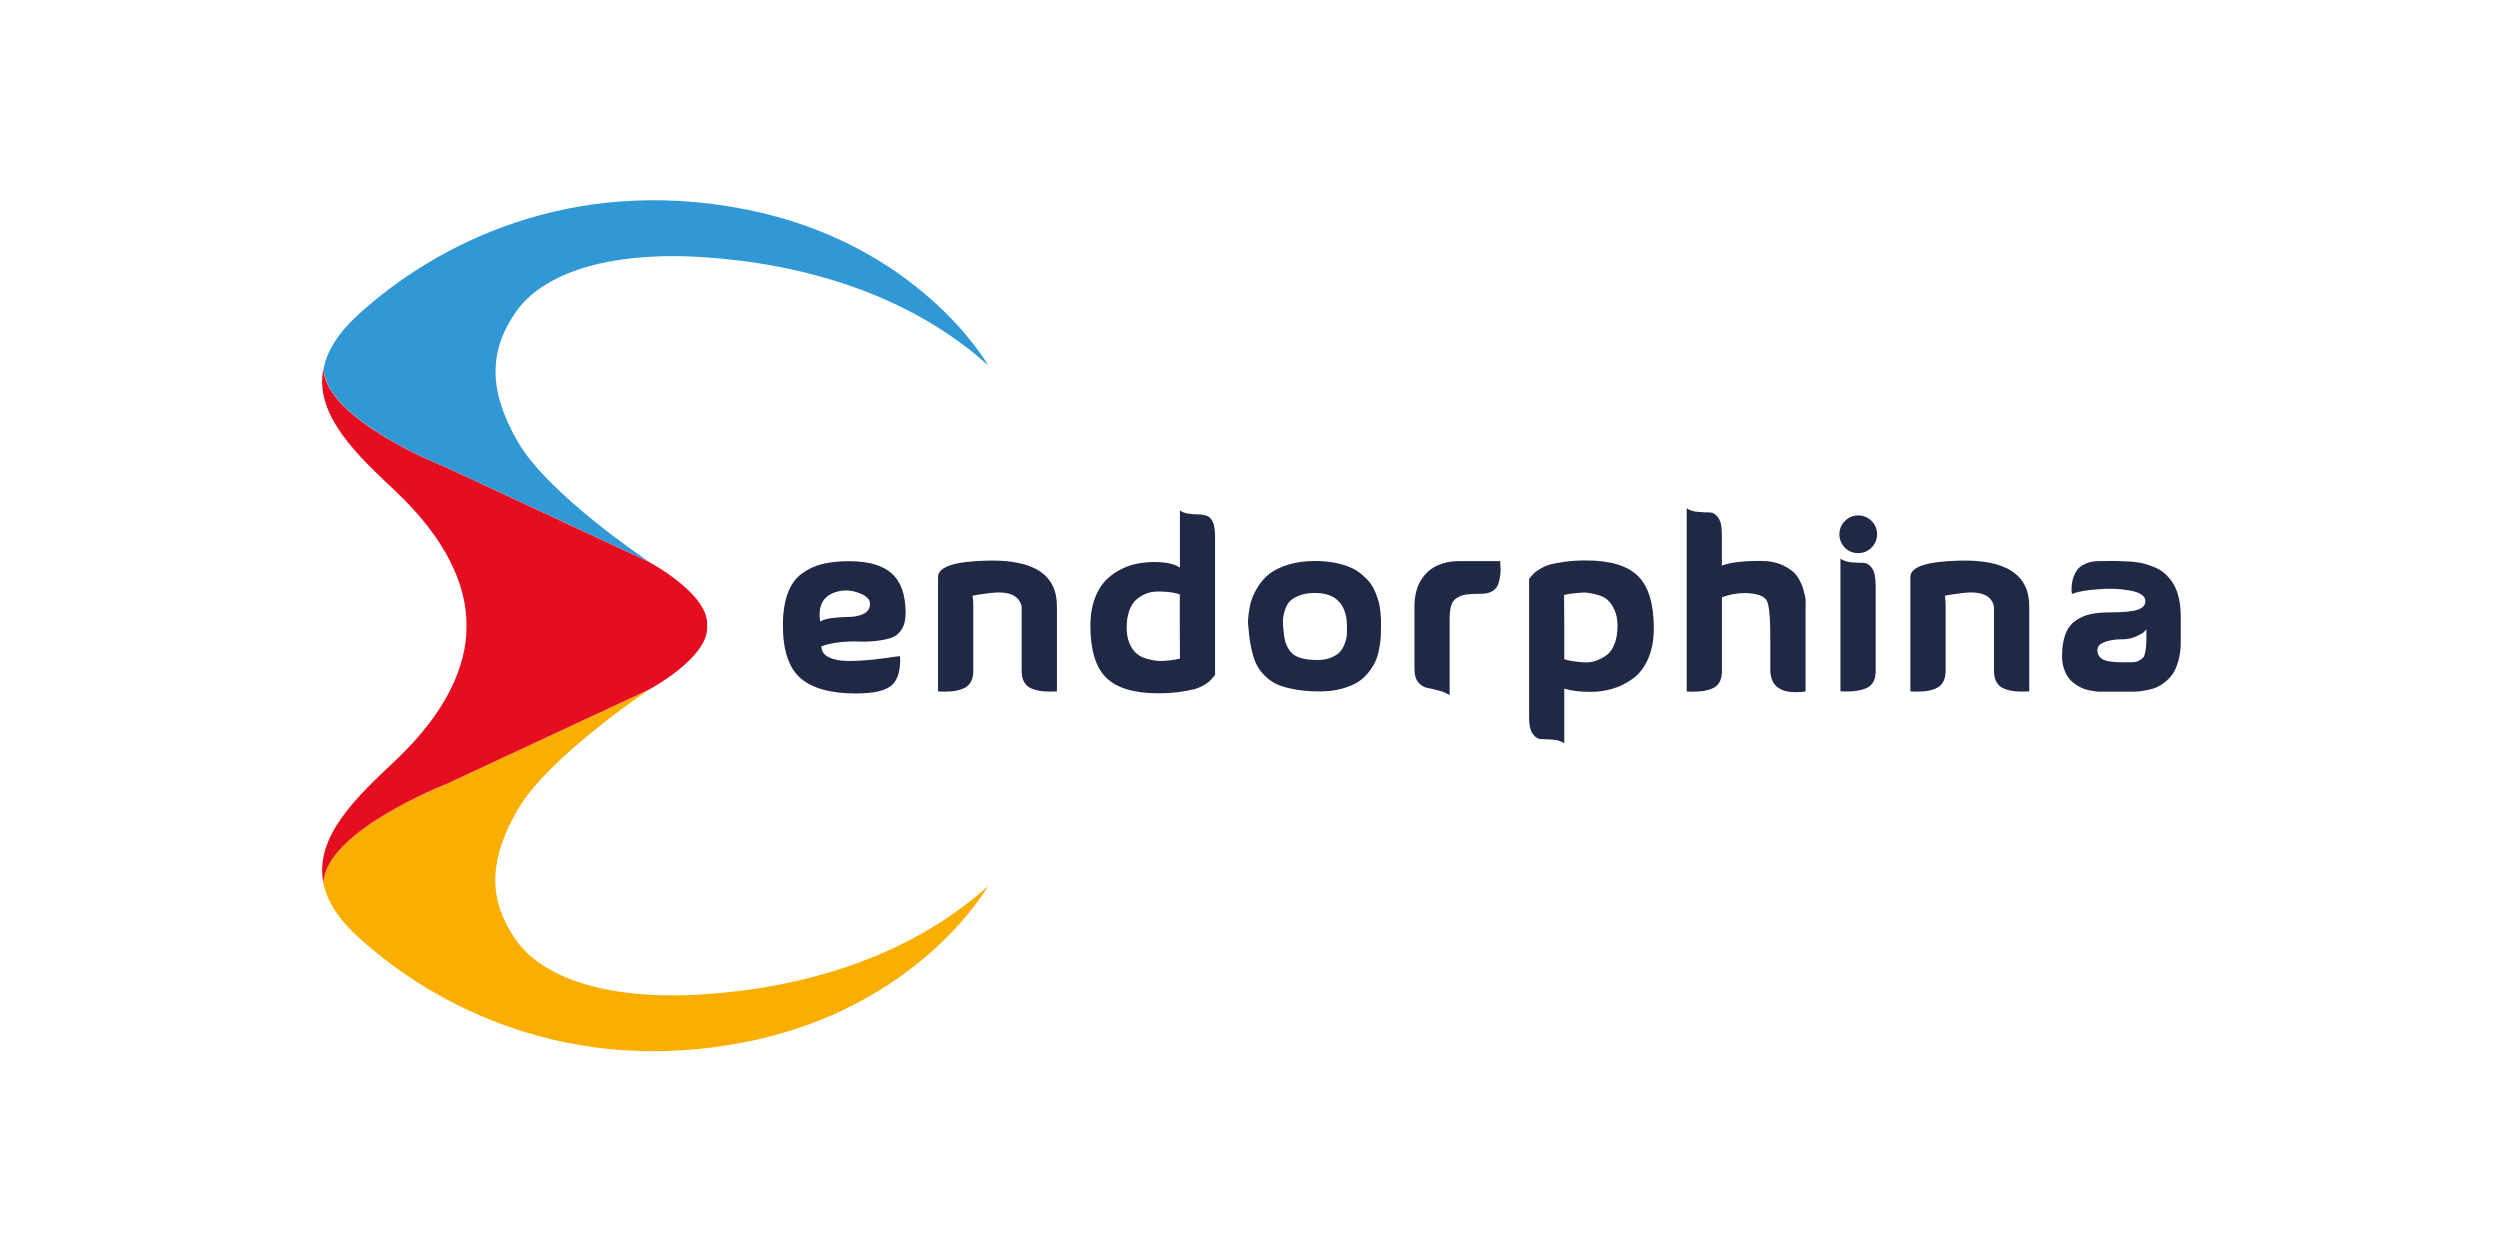 <?xml version="1.0" encoding="UTF-8"?> <svg xmlns="http://www.w3.org/2000/svg" width="200" height="100" viewBox="0 0 200 100" fill="none"><path d="M35.673 37.378L51.947 44.96C51.565 44.705 43.825 39.493 41.44 35.368C38.988 31.146 39.168 28.019 41.238 24.996C43.308 21.974 48.437 20.069 56.237 20.571C64.037 21.074 72.616 23.436 79.051 29.226C79.051 29.226 73.561 19.469 59.589 16.739C45.617 14.009 34.863 19.521 28.661 25.168C27.018 26.668 26.171 28.093 25.894 29.458C26.021 33.613 35.673 37.378 35.673 37.378Z" fill="#2F98D5"></path><path d="M41.221 75.126C39.144 72.104 38.971 68.977 41.424 64.754C43.876 60.532 51.946 55.155 51.946 55.155L35.656 62.745C35.656 62.745 25.997 66.509 25.877 70.664C26.154 72.029 27.002 73.454 28.644 74.954C34.846 80.601 45.593 86.106 59.565 83.376C73.544 80.654 79.034 70.897 79.034 70.897C72.6 76.686 64.02 79.056 56.22 79.551C48.421 80.054 43.291 78.156 41.221 75.126Z" fill="#F9AE00"></path><path d="M35.656 62.743L51.946 55.154C51.946 55.154 56.573 52.679 56.573 50.227C56.573 50.174 56.573 50.114 56.565 50.062C56.565 50.01 56.573 49.95 56.573 49.897C56.573 47.445 51.946 44.97 51.946 44.97C51.946 44.97 51.938 44.962 51.931 44.962L35.656 37.38C35.656 37.38 26.005 33.623 25.877 29.468C25.105 33.24 28.689 36.502 31.644 39.3C35.596 43.028 37.351 46.732 37.321 50.062C37.351 53.392 35.596 57.096 31.644 60.831C28.689 63.621 25.105 66.883 25.877 70.663C25.997 66.509 35.656 62.743 35.656 62.743Z" fill="#E40E20"></path><path d="M65.714 51.704C65.714 52.094 65.909 52.387 66.299 52.574C66.689 52.769 67.177 52.867 67.777 52.874C68.369 52.882 68.954 52.852 69.524 52.8C70.094 52.739 70.634 52.679 71.136 52.605C71.647 52.53 71.931 52.492 72.006 52.492C72.059 53.58 71.841 54.352 71.361 54.802C70.881 55.252 69.914 55.477 68.459 55.477C66.457 55.477 64.987 55.072 64.042 54.254C63.104 53.437 62.632 52.034 62.632 50.025C62.632 49.019 62.759 48.172 63.014 47.482C63.269 46.785 63.644 46.26 64.139 45.892C64.634 45.532 65.182 45.27 65.789 45.12C66.397 44.97 67.109 44.895 67.919 44.895C69.472 44.895 70.619 45.225 71.346 45.885C72.081 46.545 72.449 47.595 72.449 49.035C72.449 49.59 72.344 50.025 72.126 50.362C71.916 50.692 71.632 50.917 71.294 51.03C70.949 51.142 70.536 51.225 70.057 51.277C69.576 51.329 69.097 51.345 68.632 51.322C68.159 51.3 67.656 51.322 67.109 51.389C66.569 51.449 66.096 51.554 65.714 51.704ZM65.617 49.732C65.826 49.582 66.179 49.484 66.659 49.432C67.139 49.38 67.589 49.357 68.009 49.349C68.429 49.342 68.804 49.252 69.126 49.087C69.449 48.915 69.607 48.652 69.599 48.292C69.599 47.969 69.344 47.7 68.826 47.482C68.114 47.182 67.417 47.16 66.742 47.407C65.804 47.745 65.429 48.517 65.617 49.732Z" fill="#1F2845"></path><path d="M84.553 48.472V55.312C84.118 55.334 83.736 55.334 83.428 55.304C83.113 55.274 82.821 55.2 82.535 55.087C82.251 54.974 82.048 54.787 81.913 54.532C81.778 54.277 81.726 53.955 81.733 53.565V49.507V49.47V48.532C81.546 47.617 80.691 47.257 79.176 47.445C78.388 47.542 77.931 47.617 77.804 47.67C77.841 47.88 77.863 48.135 77.863 48.42V53.565C77.879 53.955 77.811 54.277 77.676 54.532C77.541 54.787 77.331 54.974 77.053 55.087C76.776 55.2 76.483 55.274 76.169 55.304C75.854 55.334 75.479 55.342 75.044 55.312V46.162C75.044 45.345 76.356 44.91 78.973 44.85C82.686 44.752 84.546 45.96 84.553 48.472Z" fill="#1F2845"></path><path d="M94.385 40.831C94.572 40.965 94.805 41.055 95.09 41.093C95.375 41.13 95.63 41.153 95.862 41.153C96.095 41.153 96.32 41.19 96.53 41.258C96.74 41.325 96.905 41.49 97.025 41.753C97.144 42.016 97.205 42.398 97.205 42.9V53.985C97.19 54 97.13 54.067 97.025 54.202C96.92 54.337 96.822 54.442 96.732 54.525C96.642 54.607 96.485 54.712 96.245 54.847C96.005 54.982 95.742 55.08 95.457 55.154C95.172 55.23 94.782 55.297 94.295 55.365C93.808 55.425 93.252 55.462 92.645 55.462C90.718 55.462 89.33 55.042 88.49 54.21C87.65 53.377 87.231 51.99 87.231 50.047C87.231 49.297 87.328 48.622 87.53 48.03C87.733 47.438 87.995 46.95 88.325 46.575C88.655 46.2 89.045 45.885 89.502 45.638C89.953 45.39 90.41 45.21 90.875 45.113C91.34 45.015 91.82 44.963 92.323 44.963C93.29 44.963 93.972 45.113 94.393 45.412V40.831H94.385ZM94.385 50.22V47.55C94.22 47.498 94.04 47.452 93.852 47.415C93.657 47.377 93.418 47.348 93.132 47.333C92.847 47.31 92.57 47.317 92.315 47.34C92.06 47.363 91.79 47.438 91.52 47.565C91.243 47.693 91.01 47.858 90.808 48.06C90.605 48.27 90.448 48.555 90.32 48.923C90.193 49.29 90.133 49.725 90.133 50.228C90.133 50.7 90.208 51.12 90.358 51.465C90.508 51.818 90.695 52.087 90.913 52.275C91.13 52.463 91.4 52.605 91.723 52.695C92.045 52.785 92.33 52.845 92.585 52.867C92.84 52.89 93.117 52.882 93.418 52.845C93.717 52.815 93.927 52.785 94.047 52.762C94.167 52.74 94.273 52.71 94.377 52.687H94.4C94.393 52.702 94.393 51.877 94.385 50.22Z" fill="#1F2845"></path><path d="M99.868 50.108C99.852 50.033 99.845 49.935 99.837 49.808C99.83 49.68 99.852 49.441 99.897 49.073C99.943 48.713 100.01 48.36 100.115 48.03C100.212 47.7 100.393 47.333 100.64 46.928C100.887 46.53 101.202 46.185 101.57 45.893C101.937 45.608 102.44 45.361 103.062 45.173C103.685 44.978 104.405 44.88 105.207 44.88C105.769 44.88 106.287 44.926 106.767 45.015C107.24 45.106 107.652 45.226 107.997 45.376C108.342 45.526 108.649 45.713 108.919 45.938C109.189 46.163 109.415 46.388 109.587 46.605C109.759 46.823 109.909 47.086 110.029 47.385C110.149 47.685 110.239 47.948 110.299 48.165C110.359 48.383 110.405 48.638 110.434 48.938C110.457 49.23 110.472 49.455 110.479 49.605C110.487 49.755 110.487 49.95 110.479 50.175C110.472 50.408 110.472 50.535 110.472 50.558C110.472 50.76 110.465 50.94 110.449 51.105C110.434 51.27 110.397 51.525 110.337 51.878C110.277 52.23 110.187 52.545 110.075 52.815C109.962 53.093 109.782 53.393 109.542 53.715C109.294 54.037 109.01 54.315 108.68 54.532C108.349 54.75 107.915 54.937 107.382 55.087C106.85 55.238 106.25 55.313 105.59 55.313C104.9 55.313 104.285 55.267 103.744 55.178C103.205 55.087 102.747 54.975 102.372 54.833C101.997 54.69 101.667 54.495 101.383 54.24C101.097 53.993 100.872 53.73 100.7 53.468C100.528 53.205 100.377 52.883 100.265 52.493C100.152 52.103 100.07 51.735 100.01 51.375C99.95 51.015 99.905 50.603 99.868 50.108ZM102.665 50.28C102.702 50.715 102.754 51.068 102.822 51.323C102.89 51.578 103.017 51.833 103.197 52.08C103.377 52.327 103.655 52.515 104.015 52.628C104.375 52.74 104.84 52.8 105.402 52.8C105.837 52.8 106.22 52.733 106.527 52.59C106.842 52.455 107.074 52.298 107.224 52.117C107.375 51.945 107.494 51.727 107.585 51.48C107.674 51.233 107.72 51.045 107.734 50.918C107.749 50.79 107.757 50.655 107.757 50.505C107.757 50.49 107.757 50.431 107.757 50.31C107.757 50.19 107.757 50.093 107.757 50.01C107.757 49.928 107.749 49.808 107.734 49.643C107.72 49.478 107.697 49.343 107.667 49.223C107.637 49.102 107.592 48.96 107.532 48.803C107.472 48.638 107.404 48.503 107.322 48.383C107.24 48.263 107.135 48.143 107 48.015C106.865 47.888 106.722 47.79 106.557 47.708C106.392 47.625 106.197 47.558 105.964 47.513C105.732 47.46 105.477 47.438 105.207 47.438C104.705 47.438 104.277 47.505 103.932 47.648C103.58 47.783 103.325 47.948 103.16 48.128C102.995 48.308 102.875 48.548 102.785 48.84C102.695 49.133 102.65 49.365 102.642 49.523C102.635 49.688 102.642 49.89 102.65 50.145C102.665 50.205 102.665 50.258 102.665 50.28Z" fill="#1F2845"></path><path d="M120.027 44.889C120.012 44.911 120.02 45.046 120.035 45.287C120.057 45.527 120.049 45.752 120.027 45.969C120.004 46.187 119.952 46.426 119.877 46.674C119.802 46.922 119.652 47.124 119.42 47.274C119.187 47.424 118.887 47.499 118.527 47.499C118.002 47.499 117.597 47.522 117.304 47.559C117.02 47.596 116.757 47.694 116.532 47.844C116.307 47.994 116.157 48.204 116.082 48.482C116.007 48.759 115.97 49.134 115.97 49.607V55.621C115.745 55.456 115.445 55.329 115.078 55.238C114.71 55.141 114.395 55.074 114.14 55.021C113.885 54.968 113.652 54.826 113.457 54.578C113.255 54.331 113.157 53.979 113.157 53.514V48.482C113.157 48.406 113.157 48.302 113.165 48.174C113.173 48.039 113.195 47.859 113.233 47.627C113.27 47.394 113.33 47.161 113.42 46.929C113.51 46.696 113.638 46.457 113.817 46.209C113.99 45.961 114.207 45.737 114.455 45.549C114.702 45.361 115.025 45.204 115.422 45.077C115.82 44.949 116.255 44.889 116.75 44.889C117.59 44.889 118.212 44.889 118.61 44.889C119.007 44.889 119.232 44.889 119.269 44.889C119.307 44.889 119.382 44.889 119.487 44.889C119.577 44.889 119.765 44.889 120.027 44.889Z" fill="#1F2845"></path><path d="M125.141 59.467C124.916 59.302 124.616 59.204 124.248 59.174C123.881 59.144 123.566 59.129 123.311 59.129C123.056 59.129 122.823 58.994 122.628 58.724C122.426 58.454 122.328 58.012 122.328 57.397V46.312C122.344 46.297 122.403 46.23 122.508 46.095C122.613 45.96 122.711 45.862 122.8 45.787C122.891 45.712 123.048 45.607 123.288 45.465C123.528 45.33 123.791 45.218 124.076 45.142C124.361 45.067 124.751 45 125.238 44.932C125.726 44.872 126.28 44.835 126.888 44.835C128.816 44.835 130.203 45.255 131.043 46.087C131.883 46.919 132.303 48.307 132.303 50.249C132.303 51.187 132.153 52.005 131.853 52.694C131.553 53.385 131.148 53.91 130.638 54.284C130.128 54.652 129.596 54.922 129.025 55.094C128.455 55.267 127.848 55.349 127.21 55.349C126.348 55.349 125.658 55.259 125.141 55.087V59.467ZM125.141 50.069V52.739C125.343 52.8 125.56 52.852 125.786 52.889C126.018 52.927 126.311 52.957 126.656 52.987C127.008 53.009 127.33 52.972 127.631 52.874C127.93 52.777 128.216 52.627 128.493 52.439C128.77 52.252 128.988 51.952 129.153 51.54C129.318 51.127 129.401 50.632 129.401 50.054C129.401 49.582 129.326 49.162 129.168 48.817C129.011 48.465 128.83 48.195 128.621 48.007C128.411 47.82 128.141 47.677 127.803 47.587C127.465 47.49 127.181 47.437 126.956 47.415C126.73 47.392 126.446 47.407 126.108 47.444C125.771 47.482 125.56 47.505 125.485 47.52C125.411 47.535 125.298 47.557 125.148 47.595H125.126C125.126 47.595 125.126 48.419 125.141 50.069Z" fill="#1F2845"></path><path d="M137.763 45.247C138.378 44.999 139.405 44.872 140.845 44.872C141.55 44.872 142.15 44.992 142.645 45.232C143.148 45.472 143.507 45.742 143.733 46.05C143.957 46.357 144.13 46.709 144.25 47.099C144.37 47.497 144.437 47.789 144.445 47.984C144.46 48.179 144.46 48.344 144.445 48.479V55.319C142.563 55.567 141.625 54.989 141.625 53.571C141.625 53.046 141.625 52.357 141.625 51.502C141.64 49.634 141.55 48.502 141.363 48.089C141.175 47.684 140.583 47.467 139.6 47.444C138.986 47.444 138.37 47.557 137.755 47.782V53.571C137.778 54.322 137.546 54.816 137.05 55.049C136.556 55.281 135.851 55.372 134.936 55.319V40.657C135.16 40.822 135.461 40.92 135.828 40.95C136.195 40.98 136.51 40.995 136.766 40.995C137.021 40.995 137.253 41.13 137.448 41.4C137.65 41.669 137.748 42.112 137.748 42.727V45.247H137.763Z" fill="#1F2845"></path><path d="M147.588 43.814C147.302 43.514 147.152 43.154 147.152 42.741C147.152 42.329 147.302 41.977 147.595 41.676C147.887 41.384 148.239 41.234 148.66 41.234C149.072 41.234 149.424 41.384 149.725 41.676C150.017 41.969 150.167 42.322 150.167 42.741C150.167 43.154 150.017 43.507 149.725 43.806C149.432 44.099 149.08 44.249 148.66 44.249C148.247 44.249 147.887 44.106 147.588 43.814ZM150.047 46.761C150.047 46.146 149.949 45.704 149.747 45.434C149.544 45.164 149.32 45.029 149.065 45.029C148.81 45.029 148.495 45.014 148.127 44.984C147.76 44.954 147.46 44.856 147.235 44.691V55.303C148.15 55.356 148.855 55.266 149.349 55.033C149.845 54.8 150.077 54.313 150.055 53.556V46.761H150.047Z" fill="#1F2845"></path><path d="M162.339 48.472V55.312C161.905 55.334 161.522 55.334 161.214 55.304C160.9 55.274 160.607 55.2 160.322 55.087C160.037 54.974 159.834 54.787 159.699 54.532C159.565 54.277 159.512 53.955 159.52 53.565V49.507V49.47V48.532C159.332 47.617 158.477 47.257 156.962 47.445C156.175 47.542 155.717 47.617 155.59 47.67C155.627 47.88 155.65 48.135 155.65 48.42V53.565C155.665 53.955 155.597 54.277 155.462 54.532C155.327 54.787 155.118 54.974 154.84 55.087C154.562 55.2 154.27 55.274 153.955 55.304C153.64 55.334 153.265 55.342 152.83 55.312V46.162C152.83 45.345 154.143 44.91 156.76 44.85C160.465 44.752 162.324 45.96 162.339 48.472Z" fill="#1F2845"></path><path d="M165.759 47.519C165.759 47.481 165.751 47.429 165.736 47.369C165.721 47.309 165.721 47.181 165.728 47.001C165.736 46.821 165.751 46.649 165.789 46.483C165.819 46.319 165.886 46.139 165.976 45.929C166.073 45.719 166.193 45.546 166.351 45.404C166.509 45.261 166.718 45.141 166.988 45.036C167.258 44.939 167.573 44.886 167.941 44.886C168.053 44.886 168.226 44.886 168.466 44.886C168.789 44.871 169.126 44.871 169.471 44.886C169.816 44.901 170.161 44.916 170.506 44.931C170.851 44.954 171.188 45.006 171.511 45.089C171.833 45.179 172.148 45.284 172.441 45.411C172.733 45.539 173.003 45.719 173.25 45.944C173.498 46.176 173.708 46.439 173.888 46.739C174.068 47.039 174.211 47.406 174.308 47.849C174.406 48.284 174.458 48.778 174.458 49.334V49.469V49.604V49.753V49.888V50.038V50.189V50.361V50.548V50.736V50.961V51.261V51.411C174.458 51.928 174.398 52.393 174.285 52.813C174.173 53.233 174.03 53.571 173.866 53.841C173.693 54.103 173.483 54.336 173.236 54.538C172.988 54.741 172.748 54.883 172.531 54.981C172.313 55.078 172.058 55.153 171.773 55.206C171.488 55.266 171.263 55.295 171.106 55.311C170.948 55.326 170.761 55.333 170.551 55.333H167.956C167.918 55.333 167.859 55.333 167.783 55.326C167.708 55.318 167.566 55.303 167.363 55.266C167.154 55.235 166.959 55.191 166.771 55.123C166.583 55.063 166.374 54.958 166.141 54.816C165.909 54.673 165.714 54.501 165.548 54.306C165.384 54.111 165.249 53.855 165.136 53.548C165.023 53.233 164.964 52.881 164.964 52.498C164.964 51.808 165.054 51.231 165.226 50.758C165.398 50.286 165.668 49.926 166.021 49.671C166.381 49.416 166.778 49.236 167.214 49.139C167.648 49.041 168.181 48.989 168.811 48.989C169.899 48.989 170.641 48.913 171.038 48.771C171.436 48.629 171.631 48.404 171.631 48.103C171.631 47.676 171.219 47.391 170.401 47.241C169.584 47.091 168.714 47.061 167.791 47.143C166.876 47.211 166.193 47.338 165.759 47.519ZM171.713 50.353C171.661 50.413 171.593 50.488 171.496 50.579C171.398 50.668 171.188 50.781 170.866 50.923C170.543 51.066 170.198 51.141 169.853 51.141C169.238 51.141 168.743 51.216 168.361 51.366C167.978 51.516 167.791 51.726 167.791 52.003C167.791 52.326 167.926 52.573 168.204 52.739C168.481 52.903 169.028 52.986 169.853 52.986C170.191 52.986 170.453 52.986 170.633 52.978C170.813 52.971 170.986 52.926 171.143 52.836C171.301 52.746 171.406 52.663 171.473 52.588C171.533 52.513 171.586 52.356 171.631 52.108C171.676 51.861 171.698 51.629 171.706 51.403C171.706 51.178 171.713 50.826 171.713 50.353Z" fill="#1F2845"></path></svg> 